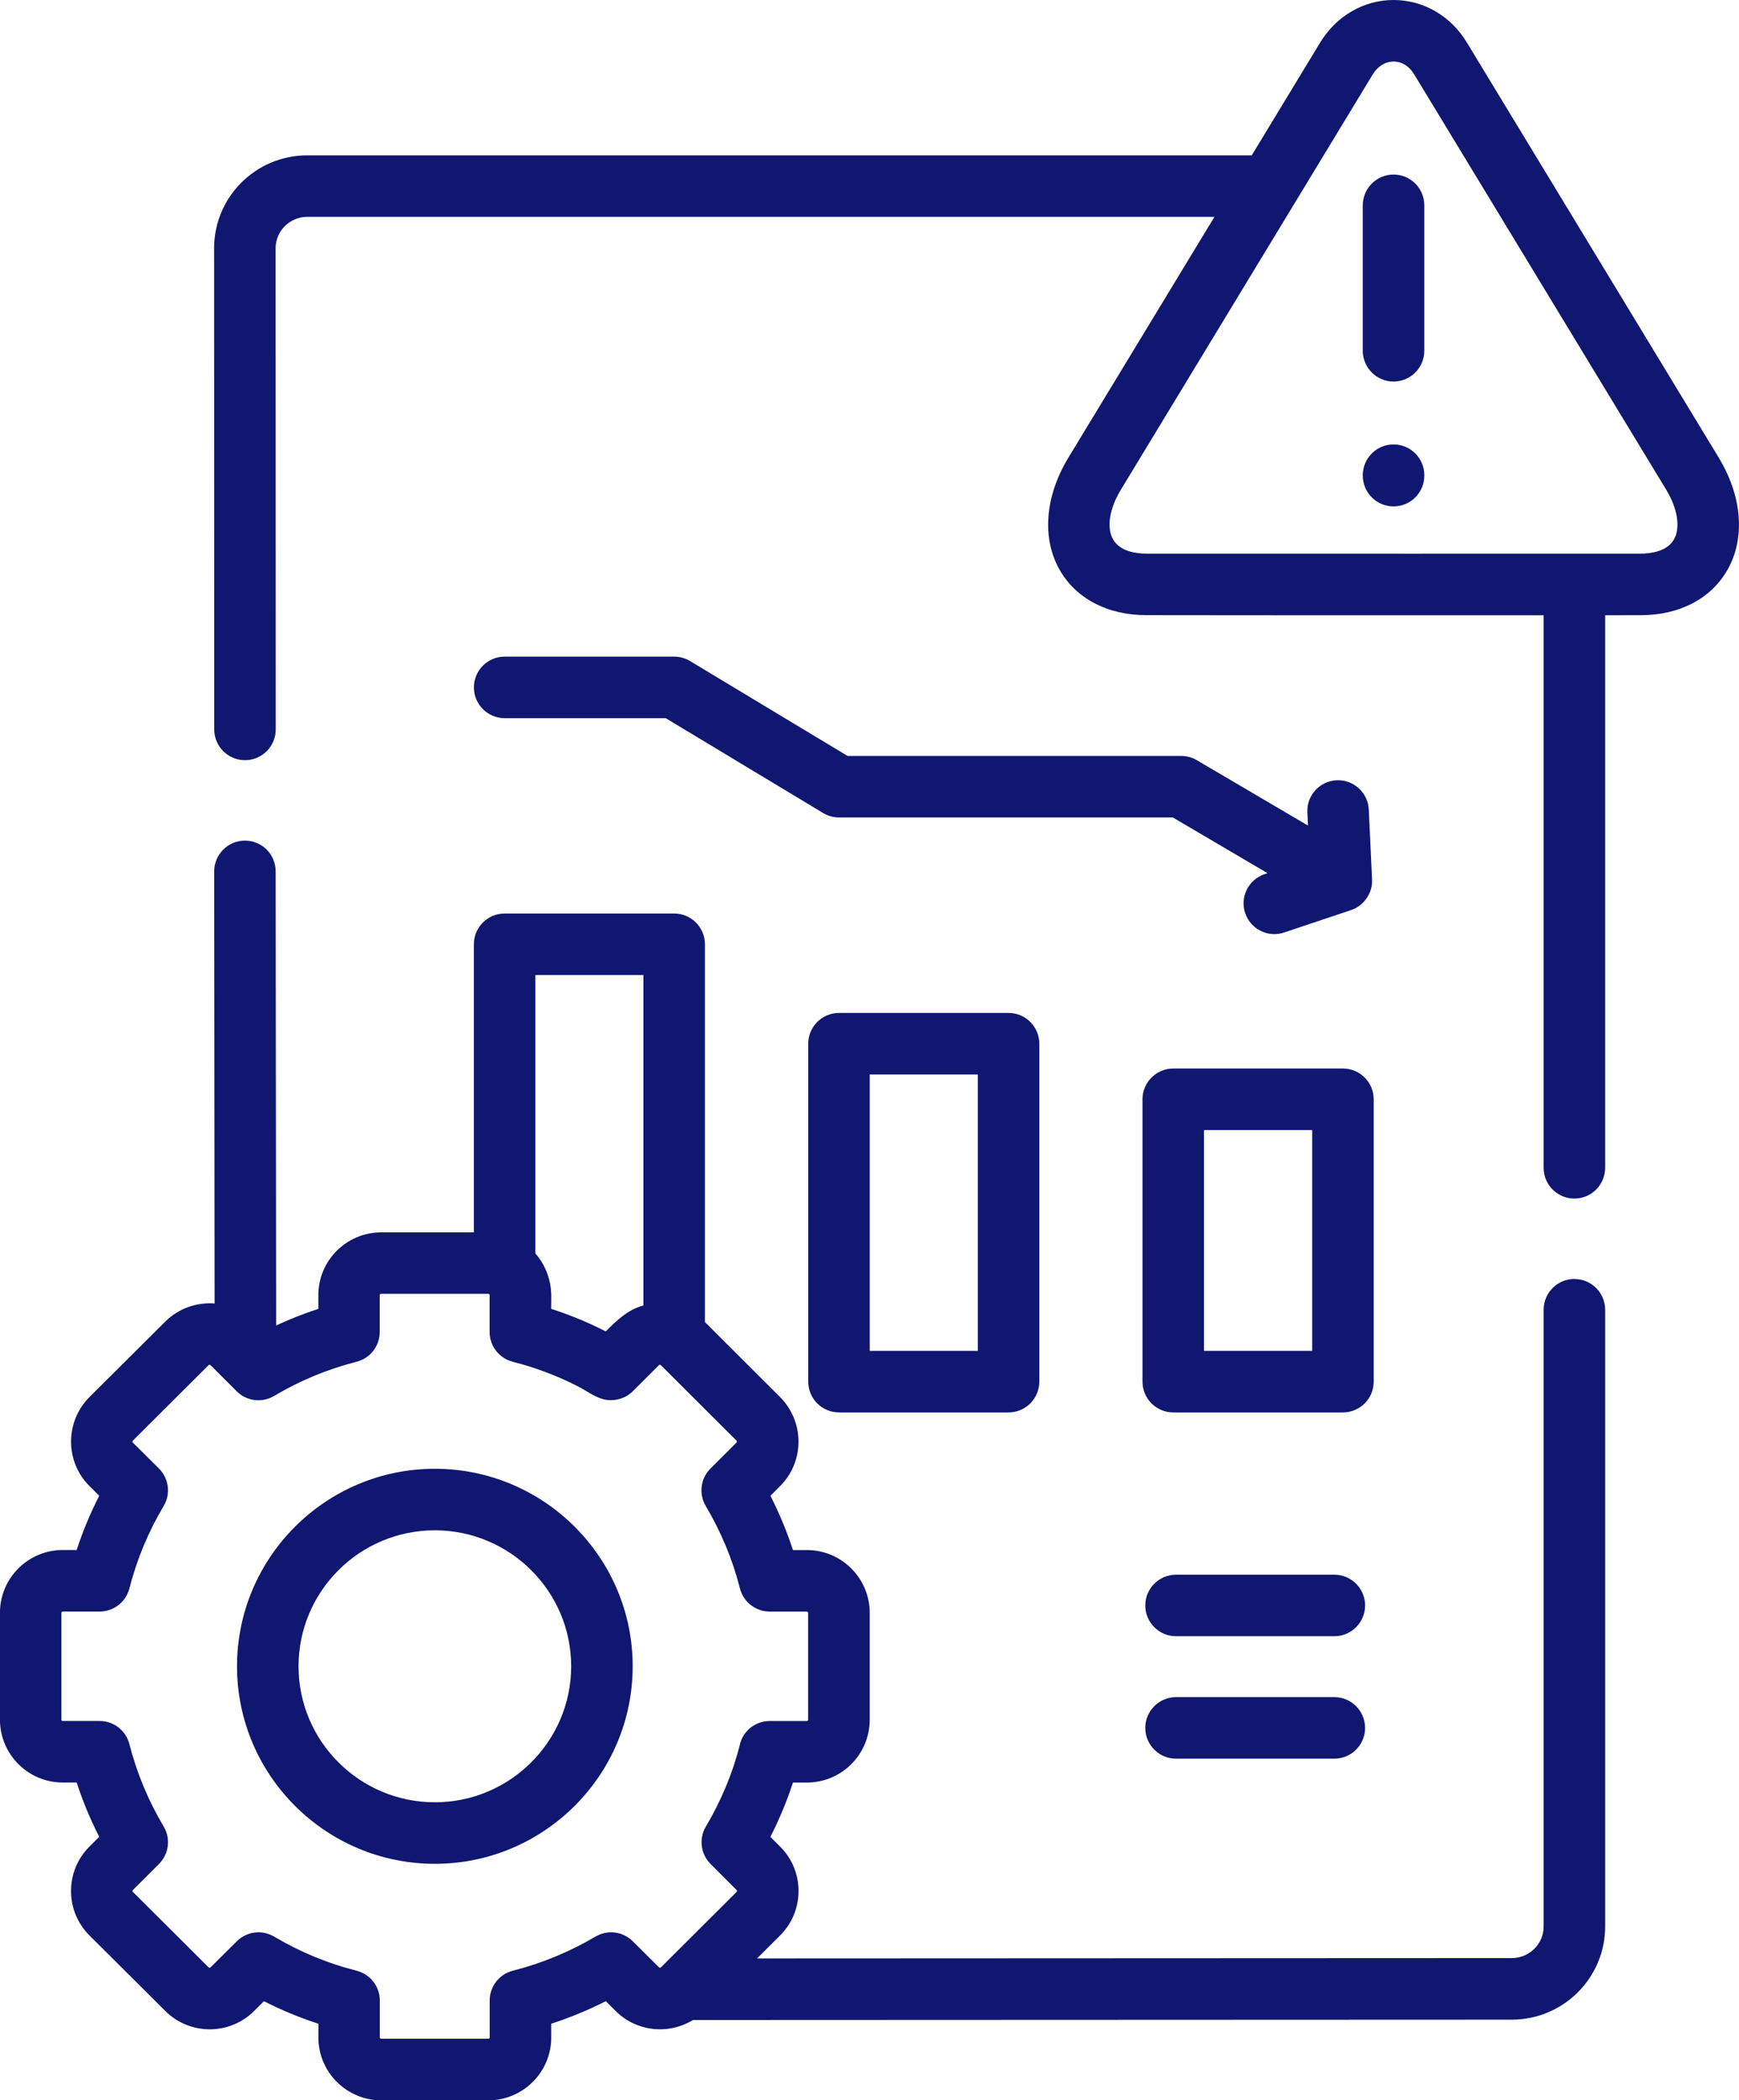 <?xml version="1.0" encoding="UTF-8"?>
<svg id="Layer_2" data-name="Layer 2" xmlns="http://www.w3.org/2000/svg" viewBox="0 0 424.06 512">
  <defs>
    <style>
      .cls-1 {
        fill: #101770;
        stroke-width: 0px;
      }
    </style>
  </defs>
  <g id="Capa_1" data-name="Capa 1">
    <g>
      <path class="cls-1" d="m288.04,184.28h-81.36l-38.4-23.13c-1.17-.7-2.51-1.08-3.87-1.08h-41.35c-4.14,0-7.5,3.36-7.5,7.5s3.36,7.5,7.5,7.5h39.27l38.4,23.13c1.17.7,2.51,1.08,3.87,1.08h81.4l23.09,13.58-.72.24c-3.93,1.32-6.05,5.57-4.73,9.49,1.05,3.14,3.98,5.12,7.11,5.12.79,0,1.59-.12,2.38-.39l16.34-5.47c3.12-1.04,5.28-4.17,5.11-7.46l-.8-17.04c-.19-4.14-3.75-7.34-7.84-7.14-4.14.19-7.34,3.7-7.14,7.84l.15,3.2-27.11-15.94c-1.15-.68-2.46-1.03-3.8-1.03h0Z"/>
      <path class="cls-1" d="m106.03,358.05c-26.59,0-48.23,21.6-48.23,48.15s21.63,48.15,48.23,48.15,48.25-21.6,48.25-48.15-21.65-48.15-48.25-48.15Zm0,81.3c-18.32,0-33.23-14.87-33.23-33.15s14.9-33.15,33.23-33.15,33.25,14.87,33.25,33.15-14.92,33.15-33.25,33.15Z"/>
      <path class="cls-1" d="m334.98,267.98c0-4.14-3.36-7.5-7.5-7.5h-41.38c-4.14,0-7.5,3.36-7.5,7.5v68.83c0,4.14,3.36,7.5,7.5,7.5h41.38c4.14,0,7.5-3.36,7.5-7.5v-68.83Zm-15,61.33h-26.38v-53.83h26.38v53.83Z"/>
      <path class="cls-1" d="m204.59,246.93c-4.14,0-7.5,3.36-7.5,7.5v82.38c0,4.14,3.36,7.5,7.5,7.5h41.35c4.14,0,7.5-3.36,7.5-7.5v-82.38c0-4.14-3.36-7.5-7.5-7.5h-41.35Zm33.85,82.38h-26.35v-67.38h26.35v67.38Z"/>
      <path class="cls-1" d="m325.38,383.87h-38.6c-4.14,0-7.5,3.36-7.5,7.5s3.36,7.5,7.5,7.5h38.6c4.14,0,7.5-3.36,7.5-7.5s-3.36-7.5-7.5-7.5Z"/>
      <path class="cls-1" d="m325.38,413.72h-38.6c-4.14,0-7.5,3.36-7.5,7.5s3.36,7.5,7.5,7.5h38.6c4.14,0,7.5-3.36,7.5-7.5s-3.36-7.5-7.5-7.5Z"/>
      <path class="cls-1" d="m339.82,42.55c-4.14,0-7.5,3.36-7.5,7.5v35.46c0,4.14,3.36,7.5,7.5,7.5s7.5-3.36,7.5-7.5v-35.46c0-4.14-3.36-7.5-7.5-7.5Z"/>
      <path class="cls-1" d="m339.82,108.34c-4.14,0-7.5,3.36-7.5,7.5v.11c0,4.14,3.36,7.5,7.5,7.5s7.5-3.36,7.5-7.5v-.11c0-4.14-3.36-7.5-7.5-7.5Z"/>
      <path class="cls-1" d="m383.92,311.78c-4.14,0-7.5,3.36-7.5,7.5v150.38c0,4.21-3.47,7.65-7.71,7.67l-184.09.08,5.62-5.61c2.89-2.88,4.48-6.73,4.48-10.82s-1.59-7.94-4.47-10.81l-2.39-2.39c2.19-4.29,4.03-8.71,5.5-13.24h3.4c8.45,0,15.32-6.86,15.32-15.3v-26.08c0-8.43-6.87-15.3-15.32-15.3h-3.4c-1.47-4.52-3.31-8.95-5.49-13.23l2.37-2.37c5.96-5.95,5.97-15.66,0-21.67l-18.34-18.3v-92.1c0-4.14-3.36-7.5-7.5-7.5h-41.35c-4.14,0-7.5,3.36-7.5,7.5v70.23h-22.6c-8.45,0-15.32,6.86-15.32,15.3v3.35c-3.53,1.14-6.96,2.5-10.3,4.05l-.11-110.71c0-4.14-3.36-7.49-7.5-7.49h0c-4.14,0-7.5,3.37-7.49,7.51l.1,105.33c-4.31-.33-8.73,1.13-12.02,4.4l-18.53,18.45c-5.95,5.99-5.94,15.7.04,21.66l2.37,2.36c-2.17,4.25-4.01,8.67-5.5,13.22h-3.39c-8.44,0-15.31,6.86-15.31,15.3v26.08c0,8.43,6.87,15.3,15.31,15.3h3.39c1.49,4.56,3.33,8.98,5.5,13.24l-2.39,2.39c-2.89,2.88-4.48,6.73-4.48,10.82s1.59,7.94,4.49,10.83l18.5,18.42c5.97,5.95,15.68,5.95,21.64.01l2.41-2.4c4.29,2.19,8.73,4.02,13.28,5.5v3.34c0,8.45,6.87,15.32,15.31,15.32h26.15c8.44,0,15.32-6.87,15.32-15.32v-3.35c4.57-1.48,9.02-3.32,13.3-5.49l2.41,2.39c5.11,5.1,12.95,5.82,18.85,2.19l199.76-.08c12.51-.04,22.68-10.21,22.68-22.67v-150.38c0-4.14-3.35-7.5-7.5-7.5h0Zm-253.37-74.09h26.35v80.54c-3.84,1.05-6.46,3.62-9.19,6.33-4.27-2.18-8.72-4.02-13.3-5.5,0-1.65.1-3.34-.09-4.98-.37-3.14-1.66-6.16-3.77-8.53v-67.86h0Zm49.91,187.5c-1.77,6.98-4.57,13.73-8.33,20.07-1.75,2.95-1.28,6.7,1.14,9.12l6.38,6.39s.08.08.08.2-.06.18-.08.2l-18.48,18.42c-.11.11-.35.11-.47-.01l-6.39-6.35c-2.42-2.4-6.16-2.87-9.1-1.14-6.28,3.71-13.06,6.51-20.16,8.32-3.32.85-5.64,3.84-5.64,7.27v8.99c0,.17-.15.32-.32.32h-26.15c-.14,0-.32-.15-.32-.32v-8.99c0-3.44-2.34-6.43-5.67-7.27-7.01-1.77-13.77-4.56-20.09-8.31-1.19-.7-2.51-1.05-3.82-1.05-1.93,0-3.84.74-5.29,2.18l-6.41,6.36c-.11.11-.35.11-.47,0l-18.5-18.42s-.08-.08-.08-.2.06-.18.08-.2l6.39-6.38c2.43-2.43,2.91-6.2,1.14-9.16-3.72-6.23-6.53-12.98-8.35-20.07-.85-3.32-3.84-5.63-7.26-5.63h-9.01c-.16,0-.31-.14-.31-.3v-26.08c0-.13.16-.3.31-.3h9.01c3.42,0,6.41-2.32,7.26-5.63,1.82-7.09,4.63-13.85,8.35-20.07,1.77-2.96,1.29-6.74-1.15-9.17l-6.38-6.34c-.1-.1-.11-.32,0-.43l18.5-18.43c.11-.11.35-.12.46,0l6.39,6.38c2.43,2.42,6.19,2.89,9.14,1.13,6.21-3.71,12.97-6.51,20.1-8.33,3.32-.85,5.64-3.84,5.64-7.27v-8.99c0-.15.15-.3.32-.3h26.15c.18,0,.32.13.32.3v8.99c0,3.43,2.32,6.42,5.64,7.27,5.48,1.4,10.8,3.4,15.84,5.97,2.24,1.14,4.49,2.95,7.02,3.32,2.33.34,4.73-.42,6.41-2.09l6.39-6.38s0,0,0,0c.05-.05.13-.08.22-.08,0,0,.01,0,.02,0,.08,0,.16.03.21.08l18.45,18.4c.14.14.13.36.03.46l-6.37,6.35c-2.43,2.42-2.9,6.18-1.15,9.14,3.76,6.34,6.56,13.09,8.33,20.07.84,3.33,3.84,5.66,7.27,5.66h9.04c.16,0,.32.17.32.3v26.08c0,.15-.15.3-.32.3h-9.04c-3.44,0-6.43,2.33-7.27,5.66h0Z"/>
      <path class="cls-1" d="m419.15,111.61l-61.47-101.28c-3.92-6.46-10.58-10.32-17.83-10.33h-.02c-7.25,0-13.93,3.86-17.88,10.33l-16.71,27.54H74.91c-12.52,0-22.7,10.15-22.7,22.64l.03,117.3c0,4.14,3.36,7.5,7.5,7.5,4.14,0,7.5-3.36,7.5-7.5l-.03-117.3c0-4.21,3.46-7.64,7.7-7.64h221.23l-35.64,58.74c-5.67,9.36-6.48,19.54-2.15,27.22,3.98,7.07,11.71,11.13,21.2,11.13,17.06.03,34.11.03,61.29.03,14.62,0,25.76,0,35.58,0v134.69c0,4.14,3.36,7.5,7.5,7.5s7.5-3.36,7.5-7.5v-134.7c2.88,0,5.75,0,8.67-.01,9.49,0,17.22-4.06,21.2-11.13,4.33-7.69,3.53-17.86-2.14-27.22h0Zm-10.93,19.86c-1.71,3.04-5.83,3.49-8.15,3.49-5.3,0-103.45.03-120.52,0-2.31,0-6.43-.45-8.14-3.49-1.61-2.86-.88-7.49,1.91-12.08l61.44-101.27c1.21-1.98,3.05-3.12,5.06-3.12h0c2,0,3.83,1.13,5.02,3.11l61.47,101.28c2.78,4.59,3.51,9.22,1.9,12.08h0Z"/>
    </g>
  </g>
</svg>
